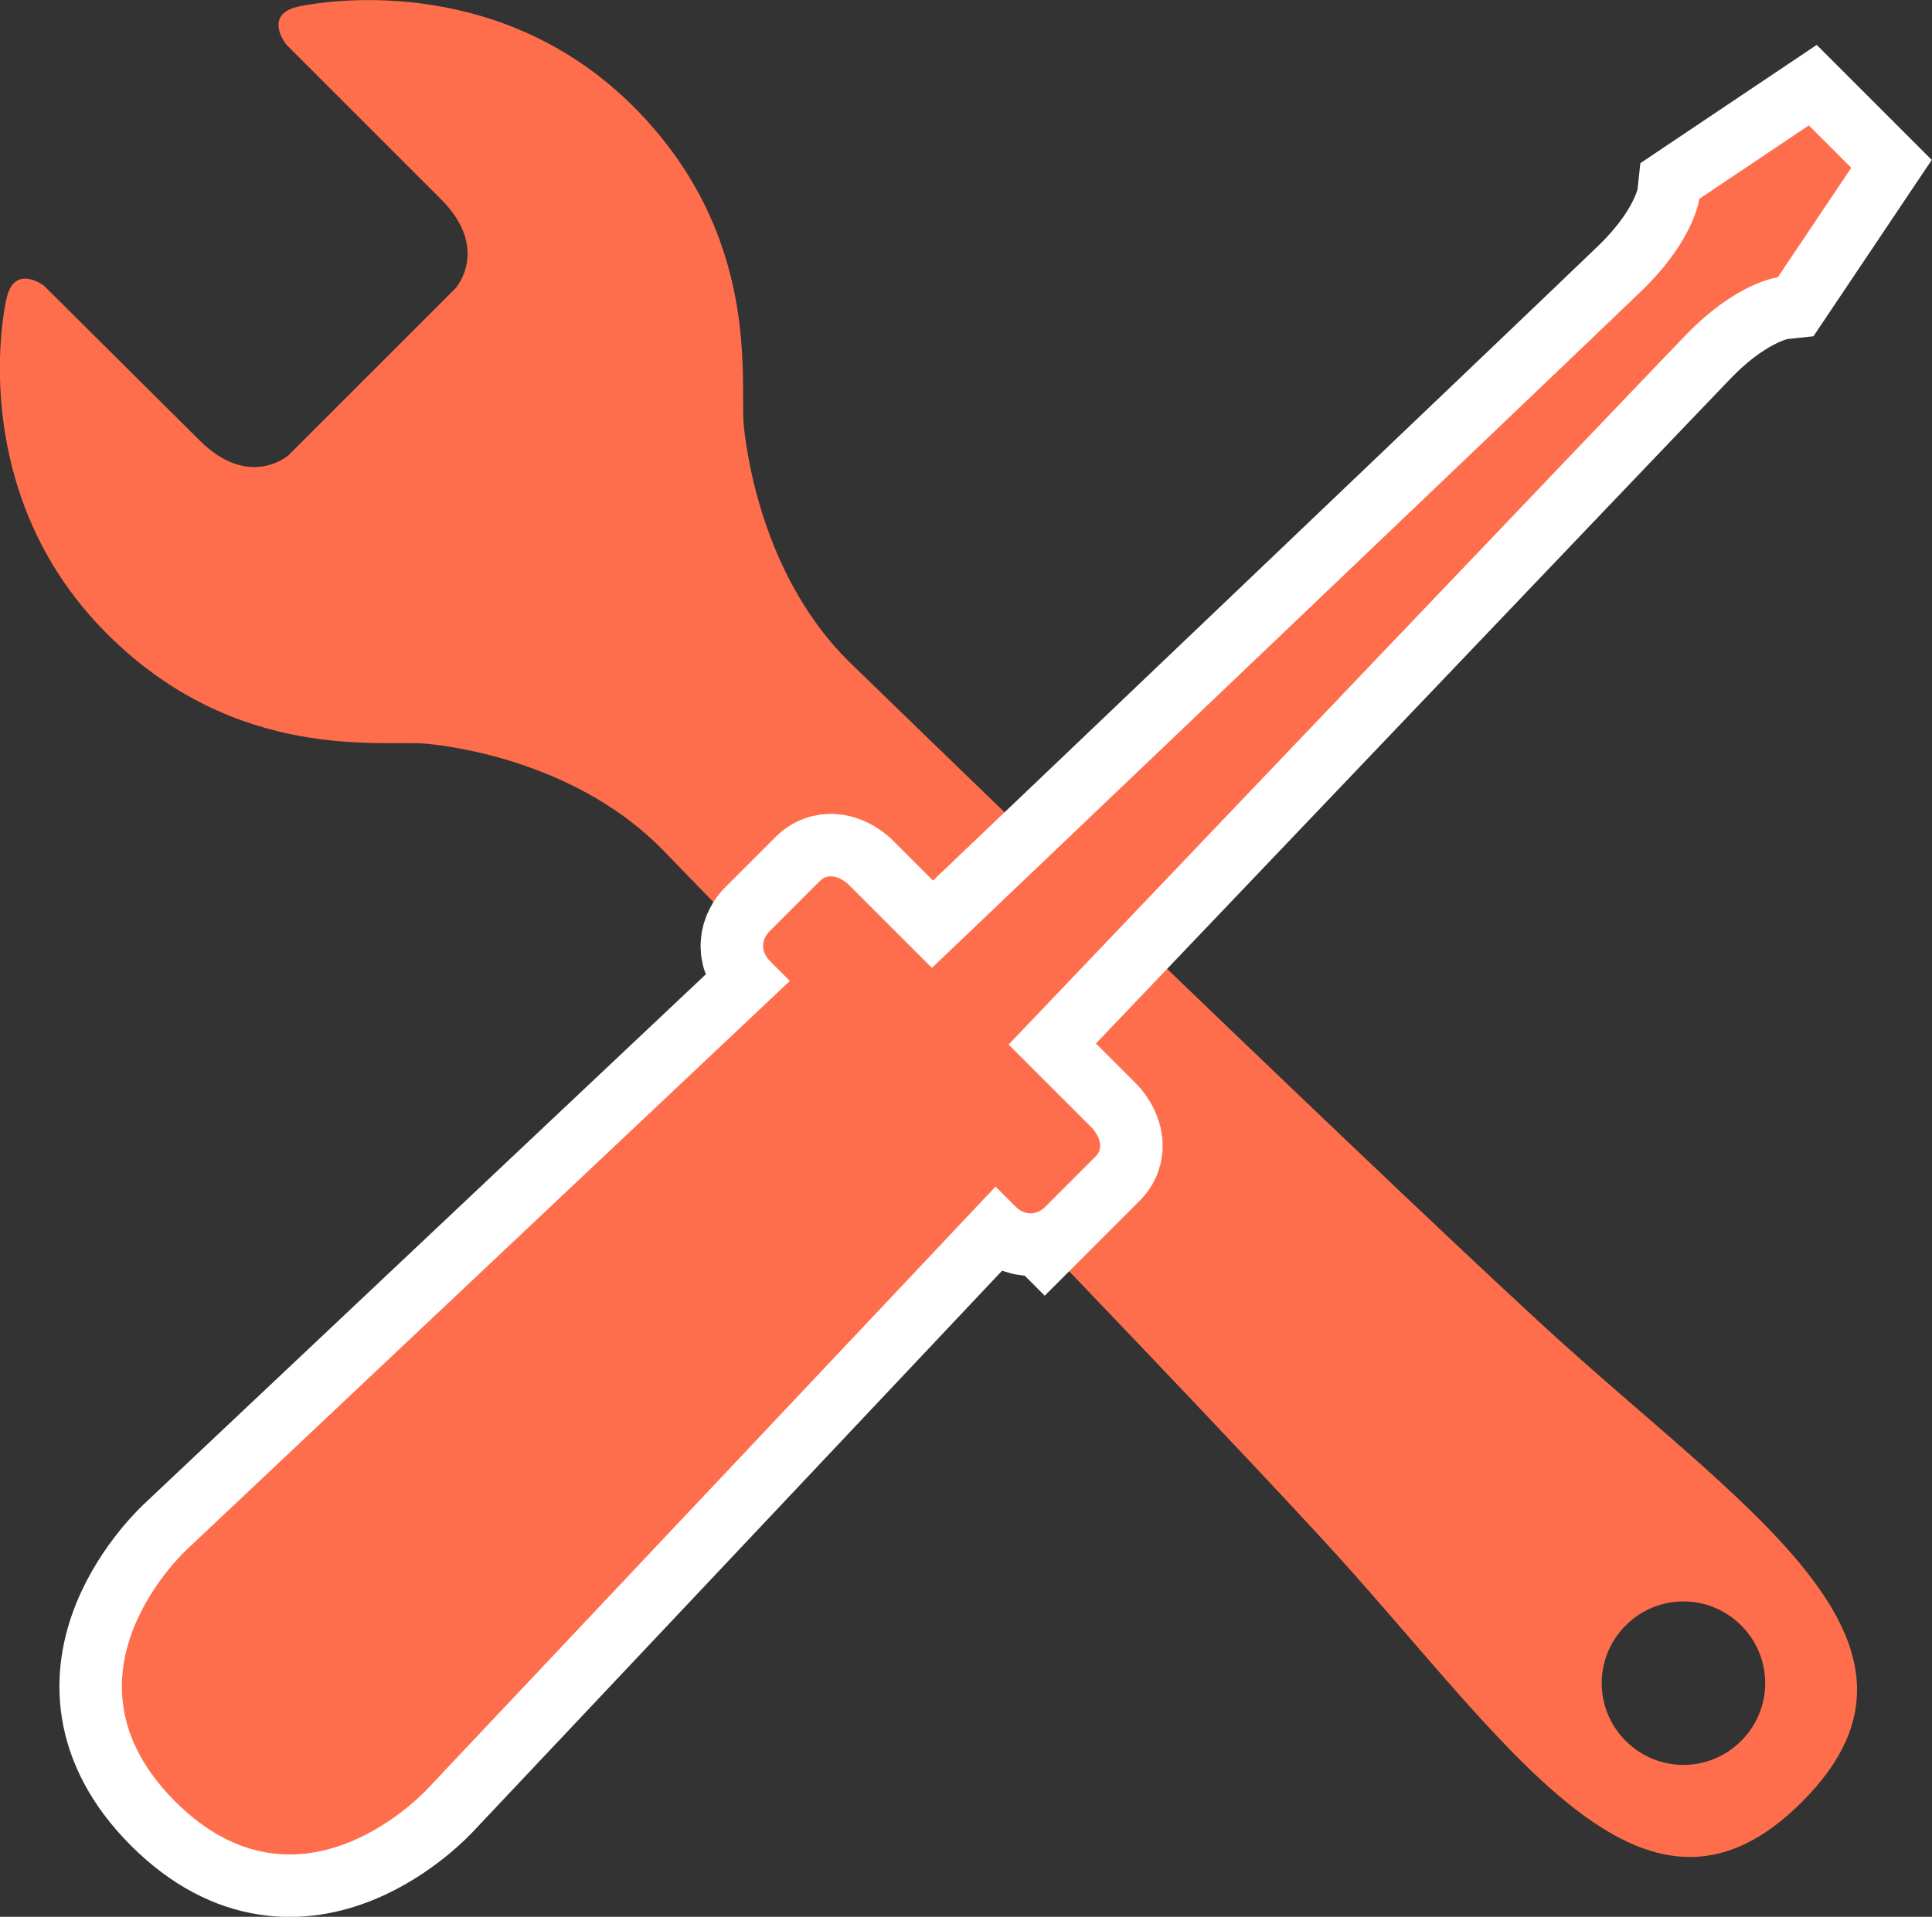 <?xml version="1.0" encoding="UTF-8"?>
<svg id="_レイヤー_1" data-name="レイヤー_1" xmlns="http://www.w3.org/2000/svg" version="1.1" viewBox="0 0 42.83 42.5">
  <rect x="0" y="0" width="42.83" height="42.5" fill="#333333" stroke="none"/>
  <!-- Generator: Adobe Illustrator 29.2.1, SVG Export Plug-In . SVG Version: 2.1.0 Build 116)  -->
  <defs>
    <style>
      .st0 {
        fill: #ff6e4c;
      }

      .st1 {
        fill: none;
        stroke: #fff;
        stroke-miterlimit: 10;
        stroke-width: 2.77px;
      }
    </style>
  </defs>
  <path class="st0" d="M6.64.14c-.83.17-.3.84-.3.84l3.43,3.43c1.11,1.11.33,1.98.33,1.98l-1.85,1.85-1.85,1.85s-.87.78-1.98-.33L.98,6.34s-.67-.52-.84.3c-.18.83-.65,4.53,2.23,7.41,2.88,2.88,6.13,2.35,7.08,2.44.95.09,3.43.54,5.2,2.31,0,0,10.53,10.84,14.65,15.31,4.12,4.47,7.09,9.41,10.65,5.84,3.56-3.56-1.38-6.53-5.84-10.65-4.47-4.12-15.31-14.65-15.31-14.65-1.77-1.77-2.21-4.25-2.31-5.2-.1-.95.43-4.2-2.44-7.08C11.17-.51,7.47-.03,6.64.14ZM38.6,38.6c-.71.71-1.85.71-2.56,0s-.71-1.85,0-2.56,1.85-.71,2.56,0,.71,1.85,0,2.56Z"/>
  <g>
    <path class="st1" d="M23.16,26.77s.87-.87,1.13-1.13-.07-.62-.07-.62l-1.86-1.86s13.87-14.55,15.01-15.73c1.14-1.18,2.04-1.28,2.04-1.28l1.63-2.43-.47-.47-.47-.47-2.43,1.63s-.1.9-1.28,2.04c-1.18,1.14-15.73,15.01-15.73,15.01l-1.86-1.86s-.35-.33-.62-.07l-1.13,1.13s-.32.31.03.66l.43.43-13.34,12.58s-3.1,2.79-.29,5.61c2.81,2.81,5.61-.29,5.61-.29l12.58-13.34.43.43c.35.35.66.03.66.03Z"/>
    <path class="st0" d="M23.16,26.77s.87-.87,1.13-1.13-.07-.62-.07-.62l-1.86-1.86s13.87-14.55,15.01-15.73c1.14-1.18,2.04-1.28,2.04-1.28l1.63-2.43-.47-.47-.47-.47-2.43,1.63s-.1.9-1.28,2.04c-1.18,1.14-15.73,15.01-15.73,15.01l-1.86-1.86s-.35-.33-.62-.07l-1.13,1.13s-.32.31.03.66l.43.43-13.34,12.58s-3.1,2.79-.29,5.61c2.81,2.81,5.61-.29,5.61-.29l12.58-13.34.43.43c.35.35.66.03.66.03Z"/>
  </g>
</svg>